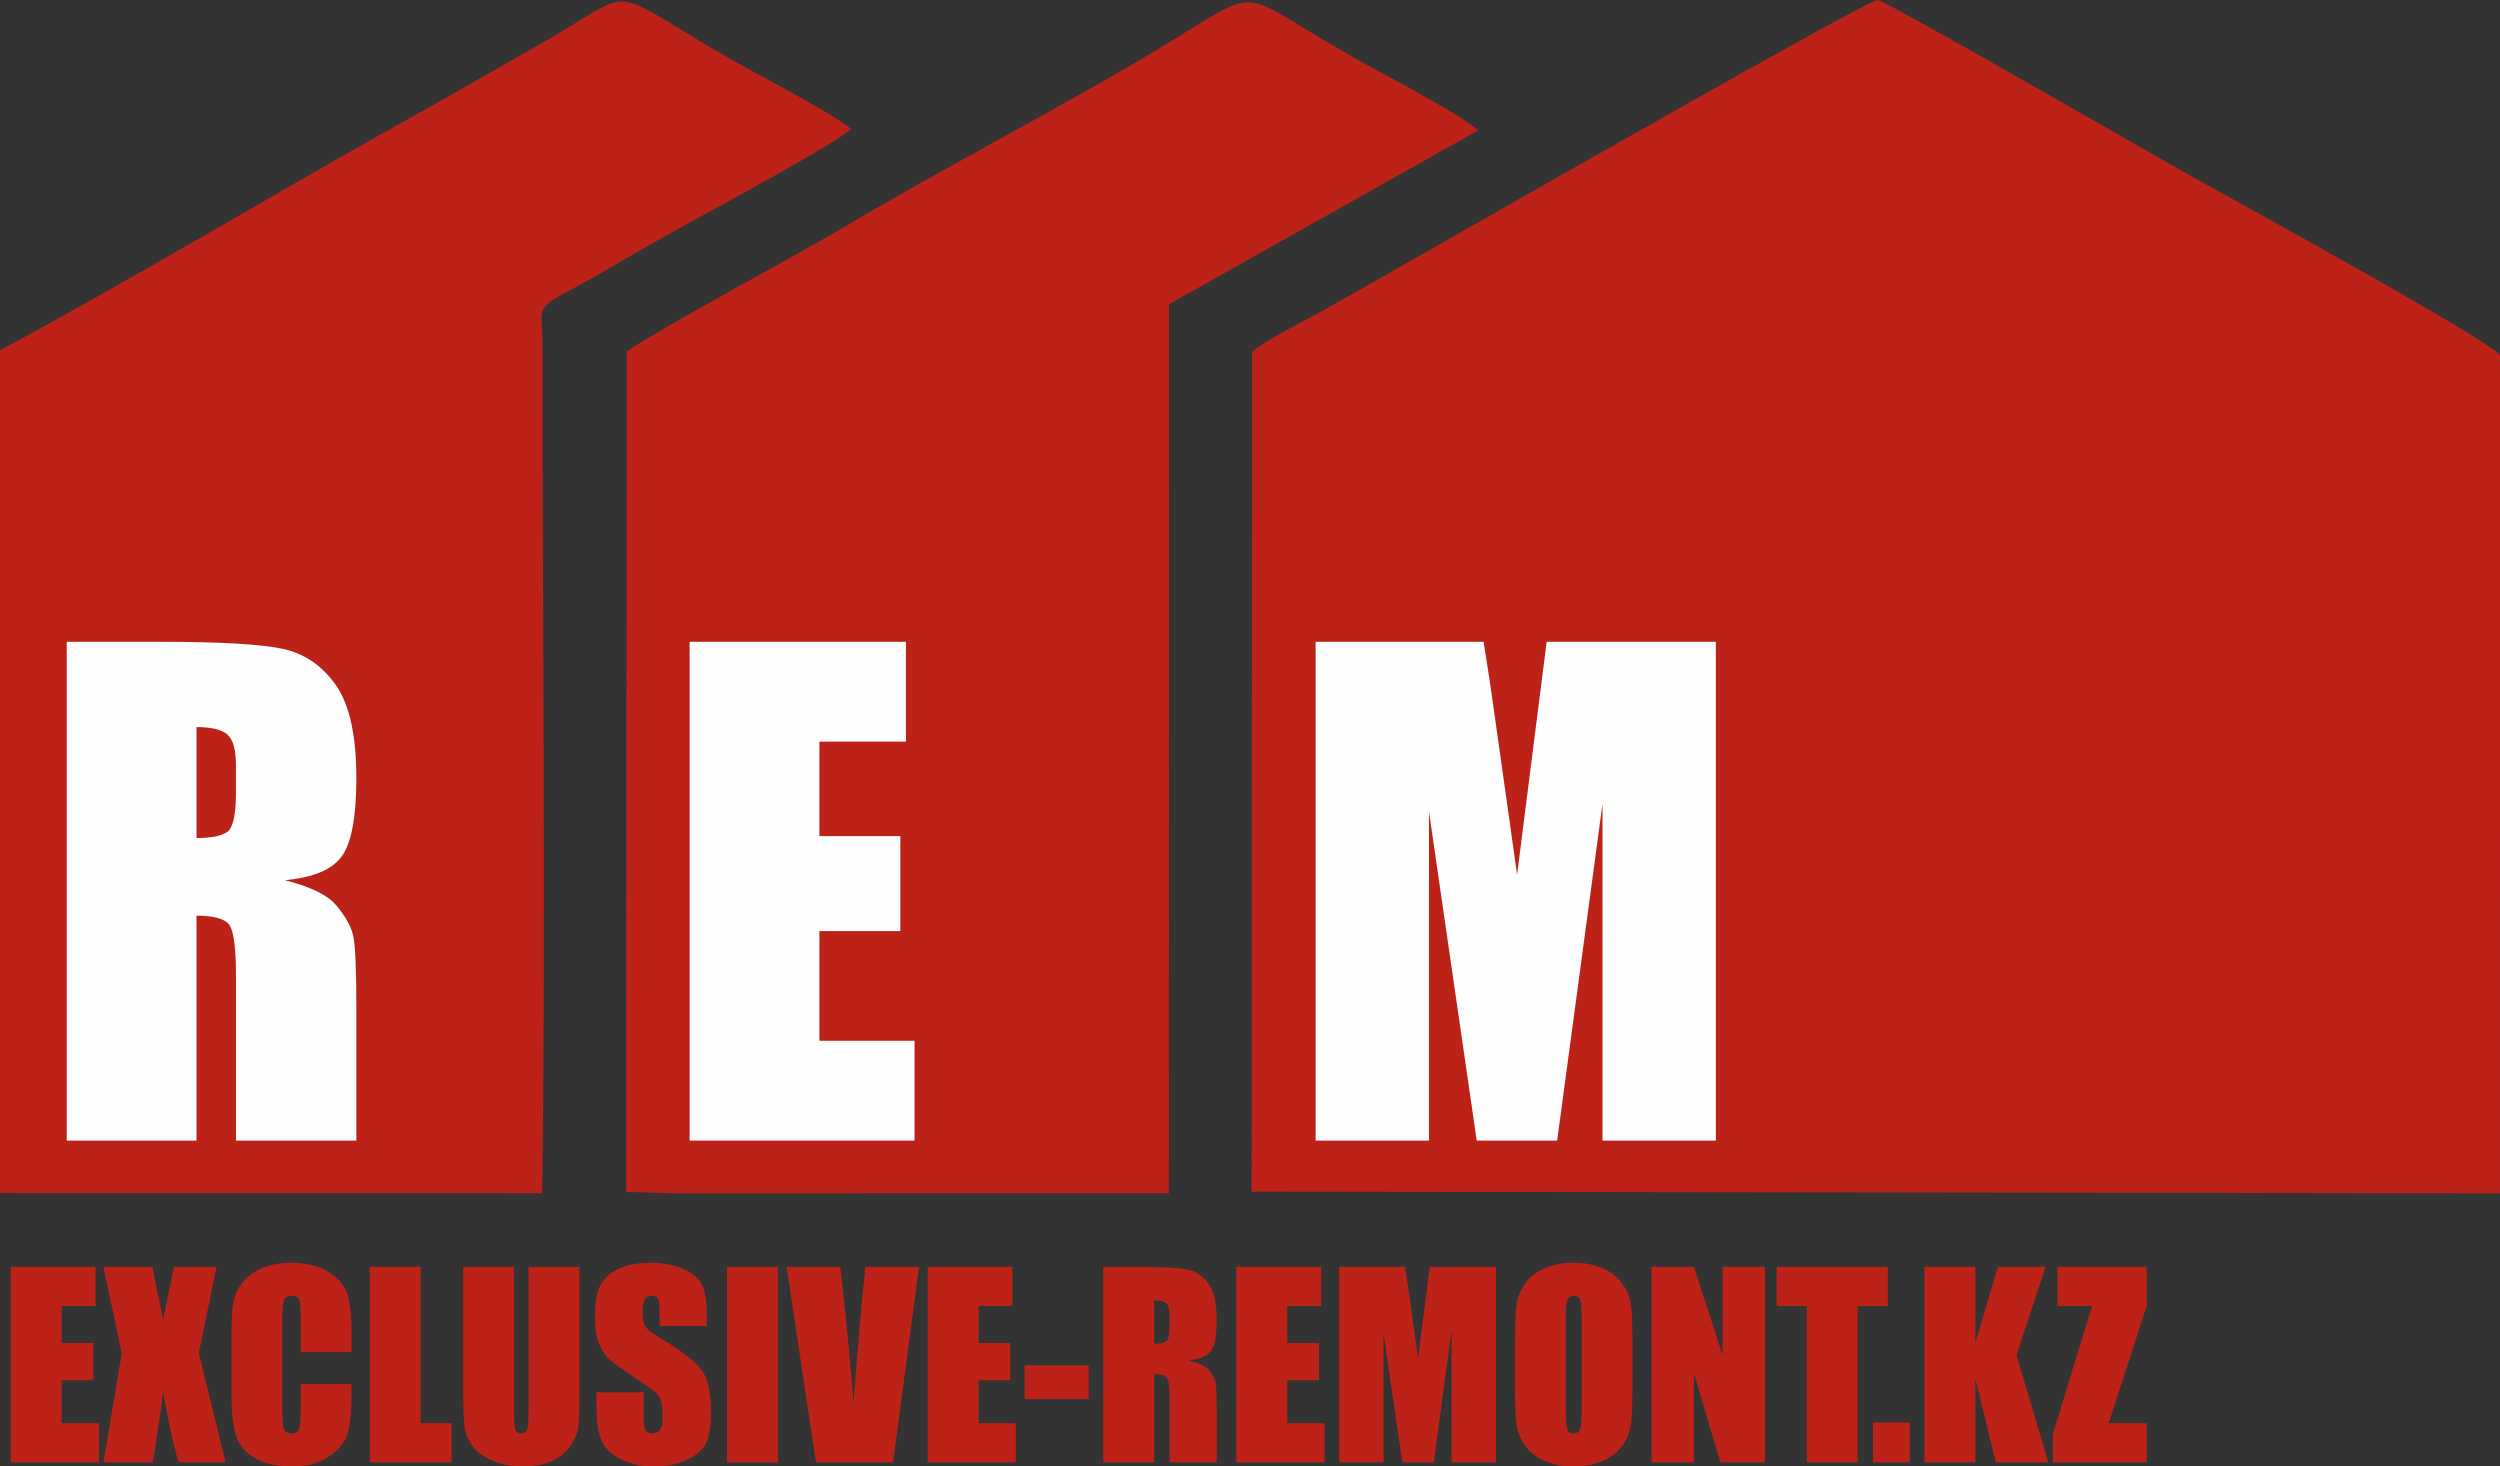 <?xml version="1.0" encoding="UTF-8"?>
<!DOCTYPE svg PUBLIC "-//W3C//DTD SVG 1.1//EN" "http://www.w3.org/Graphics/SVG/1.1/DTD/svg11.dtd">
<!-- Creator: CorelDRAW X5 -->
<svg xmlns="http://www.w3.org/2000/svg" xml:space="preserve" width="142.297mm" height="83.47mm" style="shape-rendering:geometricPrecision; text-rendering:geometricPrecision; image-rendering:optimizeQuality; fill-rule:evenodd; clip-rule:evenodd"
viewBox="0 0 133.076 78.061"
 xmlns:xlink="http://www.w3.org/1999/xlink">
 <rect x="0" y="0" width="133.076" height="78.061" fill="#333333" stroke="none"/>
 <defs>
  <style type="text/css">
   <![CDATA[
    .fil0 {fill:#BC2218}
    .fil2 {fill:#FEFEFE;fill-rule:nonzero}
    .fil1 {fill:#BC2218;fill-rule:nonzero}
   ]]>
  </style>
 </defs>
 <g id="Слой_x0020_1">
  <path class="fil0" d="M66.65 18.733l-0.029 44.699 66.453 0.091 0.003 -44.595c-0.148,-0.614 -14.828,-8.648 -16.487,-9.579 -1.819,-1.02 -16.152,-9.288 -16.637,-9.348 -0.524,-0.065 -24.809,13.874 -29.19,16.34 -0.935,0.526 -3.395,1.749 -4.113,2.392z"/>
  <path class="fil0" d="M33.359 18.733l-0.034 44.715 2.668 0.073 26.228 -0.003 0.006 -47.322 16.453 -9.254c-0.771,-0.745 -4.448,-2.687 -5.597,-3.312 -7.766,-4.222 -5.322,-4.694 -11.401,-1.04 -5.285,3.177 -11.519,6.376 -17.007,9.648 -1.883,1.123 -10.441,5.735 -11.317,6.494z"/>
  <path class="fil0" d="M-0 18.646l0 44.863 28.861 0.004c0.196,-14.799 0.009,-30.284 0.019,-45.169 0.003,-1.625 -0.401,-1.85 0.85,-2.562 0.731,-0.416 1.503,-0.796 2.261,-1.246 1.499,-0.889 2.978,-1.724 4.459,-2.548 1.453,-0.808 8.158,-4.407 8.845,-5.123 -0.654,-0.628 -4.47,-2.645 -5.498,-3.215 -8.22,-4.557 -5.252,-4.546 -11.418,-1.089 -1.946,1.091 -3.818,2.193 -5.707,3.242 -7.614,4.23 -15.114,8.771 -22.673,12.844z"/>
  <path class="fil1" d="M0.575 67.436l4.513 0 0 2.082 -1.806 0 0 1.972 1.689 0 0 1.981 -1.689 0 0 2.288 1.985 0 0 2.082 -4.693 0 0 -10.405zm10.952 0l-0.945 4.6 1.428 5.805 -2.508 0c-0.298,-1.038 -0.573,-2.299 -0.823,-3.787 -0.068,0.656 -0.162,1.354 -0.283,2.091l-0.257 1.696 -2.635 0 0.976 -5.805 -0.976 -4.6 2.615 0c0.048,0.287 0.143,0.763 0.283,1.433 0.112,0.511 0.204,0.976 0.276,1.402l0.579 -2.834 2.268 0zm7.187 4.537l-2.705 0 0 -1.812c0,-0.527 -0.031,-0.856 -0.088,-0.987 -0.057,-0.129 -0.184,-0.195 -0.382,-0.195 -0.224,0 -0.364,0.079 -0.426,0.237 -0.059,0.16 -0.09,0.502 -0.09,1.029l0 4.833c0,0.507 0.031,0.836 0.09,0.989 0.061,0.156 0.195,0.233 0.406,0.233 0.202,0 0.333,-0.077 0.395,-0.233 0.061,-0.154 0.094,-0.515 0.094,-1.086l0 -1.303 2.705 0 0 0.404c0,1.075 -0.077,1.839 -0.228,2.288 -0.151,0.45 -0.489,0.845 -1.009,1.183 -0.52,0.338 -1.163,0.509 -1.924,0.509 -0.794,0 -1.448,-0.145 -1.961,-0.432 -0.513,-0.287 -0.856,-0.684 -1.022,-1.191 -0.167,-0.509 -0.25,-1.272 -0.25,-2.293l0 -3.038c0,-0.75 0.026,-1.312 0.077,-1.687 0.053,-0.375 0.204,-0.737 0.461,-1.084 0.254,-0.347 0.608,-0.621 1.06,-0.82 0.452,-0.198 0.972,-0.298 1.558,-0.298 0.799,0 1.457,0.156 1.974,0.463 0.518,0.309 0.858,0.693 1.022,1.154 0.162,0.461 0.244,1.178 0.244,2.15l0 0.989zm3.677 -4.537l0 8.323 1.645 0 0 2.082 -4.353 0 0 -10.405 2.707 0zm8.451 0l0 6.954c0,0.788 -0.026,1.343 -0.077,1.661 -0.053,0.32 -0.204,0.647 -0.456,0.983 -0.255,0.338 -0.586,0.592 -1,0.766 -0.413,0.173 -0.902,0.261 -1.461,0.261 -0.623,0 -1.171,-0.103 -1.645,-0.309 -0.476,-0.206 -0.831,-0.474 -1.068,-0.803 -0.235,-0.331 -0.375,-0.678 -0.417,-1.044 -0.044,-0.366 -0.064,-1.136 -0.064,-2.312l0 -6.156 2.705 0 0 7.801c0,0.454 0.024,0.746 0.075,0.871 0.048,0.127 0.147,0.191 0.298,0.191 0.171,0 0.281,-0.07 0.331,-0.208 0.048,-0.14 0.072,-0.469 0.072,-0.987l0 -7.667 2.707 0zm6.779 3.148l-2.512 0 0 -0.77c0,-0.36 -0.033,-0.59 -0.097,-0.689 -0.064,-0.099 -0.171,-0.147 -0.322,-0.147 -0.162,0 -0.285,0.066 -0.369,0.2 -0.083,0.132 -0.125,0.333 -0.125,0.603 0,0.347 0.046,0.61 0.14,0.785 0.09,0.176 0.347,0.386 0.766,0.636 1.204,0.715 1.961,1.301 2.275,1.759 0.314,0.458 0.47,1.198 0.47,2.218 0,0.742 -0.088,1.288 -0.261,1.639 -0.173,0.351 -0.509,0.647 -1.005,0.884 -0.498,0.237 -1.075,0.358 -1.735,0.358 -0.724,0 -1.343,-0.138 -1.854,-0.412 -0.513,-0.274 -0.849,-0.623 -1.007,-1.046 -0.158,-0.426 -0.237,-1.027 -0.237,-1.808l0 -0.68 2.512 0 0 1.266c0,0.39 0.035,0.641 0.105,0.752 0.072,0.11 0.197,0.167 0.377,0.167 0.18,0 0.314,-0.07 0.401,-0.213 0.088,-0.14 0.132,-0.351 0.132,-0.63 0,-0.612 -0.083,-1.014 -0.25,-1.202 -0.171,-0.189 -0.595,-0.502 -1.266,-0.943 -0.674,-0.448 -1.119,-0.77 -1.338,-0.972 -0.217,-0.202 -0.399,-0.481 -0.542,-0.836 -0.145,-0.355 -0.215,-0.81 -0.215,-1.362 0,-0.796 0.101,-1.38 0.305,-1.748 0.202,-0.369 0.531,-0.656 0.985,-0.864 0.454,-0.206 1.003,-0.312 1.645,-0.312 0.704,0 1.303,0.114 1.797,0.34 0.496,0.228 0.823,0.513 0.985,0.86 0.16,0.344 0.239,0.93 0.239,1.757l0 0.41zm3.782 -3.148l0 10.405 -2.707 0 0 -10.405 2.707 0zm7.514 0l-1.376 10.405 -4.107 0 -1.562 -10.405 2.854 0c0.329,2.865 0.564,5.289 0.706,7.268 0.14,-2.001 0.29,-3.778 0.443,-5.333l0.186 -1.935 2.854 0zm0.463 0l4.513 0 0 2.082 -1.806 0 0 1.972 1.689 0 0 1.981 -1.689 0 0 2.288 1.985 0 0 2.082 -4.693 0 0 -10.405zm8.573 5.243l0 1.794 -3.414 0 0 -1.794 3.414 0zm0.772 -5.243l1.915 0c1.277,0 2.141,0.048 2.593,0.147 0.452,0.099 0.82,0.351 1.106,0.755 0.285,0.406 0.428,1.051 0.428,1.939 0,0.81 -0.101,1.354 -0.303,1.632 -0.2,0.279 -0.597,0.445 -1.189,0.5 0.535,0.134 0.897,0.312 1.082,0.535 0.182,0.222 0.298,0.426 0.342,0.612 0.046,0.186 0.068,0.7 0.068,1.54l0 2.744 -2.512 0 0 -3.457c0,-0.557 -0.046,-0.902 -0.134,-1.036 -0.088,-0.132 -0.318,-0.2 -0.689,-0.2l0 4.693 -2.707 0 0 -10.405zm2.707 1.779l0 2.314c0.303,0 0.516,-0.042 0.638,-0.125 0.123,-0.083 0.184,-0.355 0.184,-0.814l0 -0.57c0,-0.331 -0.059,-0.546 -0.178,-0.649 -0.118,-0.103 -0.333,-0.156 -0.645,-0.156zm4.381 -1.779l4.513 0 0 2.082 -1.806 0 0 1.972 1.689 0 0 1.981 -1.689 0 0 2.288 1.985 0 0 2.082 -4.693 0 0 -10.405zm13.819 0l0 10.405 -2.365 0 0 -7.025 -0.945 7.025 -1.678 0 -0.996 -6.864 0 6.864 -2.365 0 0 -10.405 3.504 0c0.103,0.625 0.211,1.362 0.327,2.211l0.373 2.648 0.616 -4.859 3.53 0zm7.268 6.092c0,1.046 -0.024,1.786 -0.072,2.22 -0.05,0.437 -0.204,0.834 -0.463,1.193 -0.259,0.36 -0.61,0.636 -1.051,0.829 -0.441,0.193 -0.957,0.29 -1.542,0.29 -0.557,0 -1.057,-0.092 -1.501,-0.274 -0.445,-0.182 -0.801,-0.454 -1.071,-0.818 -0.27,-0.364 -0.43,-0.761 -0.483,-1.189 -0.051,-0.43 -0.077,-1.18 -0.077,-2.251l0 -1.779c0,-1.046 0.024,-1.786 0.075,-2.222 0.048,-0.434 0.202,-0.831 0.463,-1.191 0.259,-0.36 0.608,-0.636 1.051,-0.829 0.441,-0.193 0.954,-0.29 1.542,-0.29 0.557,0 1.057,0.092 1.501,0.274 0.443,0.182 0.801,0.454 1.071,0.818 0.27,0.364 0.43,0.761 0.48,1.189 0.053,0.43 0.077,1.178 0.077,2.251l0 1.779zm-2.705 -3.418c0,-0.485 -0.026,-0.794 -0.081,-0.93 -0.053,-0.134 -0.162,-0.202 -0.329,-0.202 -0.143,0 -0.25,0.055 -0.325,0.165 -0.077,0.107 -0.114,0.43 -0.114,0.967l0 4.857c0,0.605 0.026,0.978 0.075,1.119 0.048,0.143 0.165,0.213 0.344,0.213 0.184,0 0.301,-0.081 0.353,-0.244 0.051,-0.165 0.077,-0.551 0.077,-1.165l0 -4.78zm9.756 -2.674l0 10.405 -2.371 0 -1.409 -4.73 0 4.73 -2.262 0 0 -10.405 2.262 0 1.518 4.686 0 -4.686 2.262 0zm6.535 0l0 2.082 -1.606 0 0 8.323 -2.705 0 0 -8.323 -1.602 0 0 -2.082 5.912 0zm1.178 8.284l0 2.121 -1.961 0 0 -2.121 1.961 0zm7.224 -8.284l-1.549 4.697 1.696 5.708 -2.795 0 -1.093 -4.46 0 4.46 -2.707 0 0 -10.405 2.707 0 0 4.043 1.2 -4.043 2.54 0zm5.379 0l0 2.082 -2.018 6.241 2.018 0 0 2.082 -4.989 0 0 -1.509 2.082 -6.814 -1.838 0 0 -2.082 4.745 0z"/>
  <path class="fil2" d="M3.552 34.163l4.887 0c3.258,0 5.463,0.123 6.616,0.375 1.153,0.252 2.094,0.896 2.821,1.926 0.728,1.036 1.092,2.681 1.092,4.948 0,2.065 -0.257,3.454 -0.772,4.165 -0.509,0.711 -1.523,1.136 -3.034,1.276 1.366,0.341 2.289,0.795 2.76,1.366 0.465,0.565 0.761,1.086 0.873,1.562 0.118,0.476 0.174,1.786 0.174,3.93l0 7.003 -6.409 0 0 -8.822c0,-1.422 -0.118,-2.301 -0.342,-2.642 -0.224,-0.336 -0.812,-0.509 -1.758,-0.509l0 11.973 -6.908 0 0 -26.55zm6.908 4.54l0 5.905c0.772,0 1.315,-0.106 1.629,-0.319 0.313,-0.213 0.47,-0.907 0.47,-2.077l0 -1.455c0,-0.845 -0.151,-1.394 -0.453,-1.657 -0.302,-0.263 -0.851,-0.397 -1.646,-0.397z"/>
  <polygon class="fil2" points="36.709,34.163 48.223,34.163 48.223,39.476 43.616,39.476 43.616,44.508 47.926,44.508 47.926,49.563 43.616,49.563 43.616,55.401 48.682,55.401 48.682,60.713 36.709,60.713 "/>
  <path class="fil2" d="M91.335 34.163l0 26.55 -6.034 0 0 -17.924 -2.413 17.924 -4.282 0 -2.541 -17.515 0 17.515 -6.034 0 0 -26.55 8.939 0c0.263,1.595 0.537,3.476 0.834,5.642l0.952 6.756 1.573 -12.399 9.007 0z"/>
 </g>
</svg>
